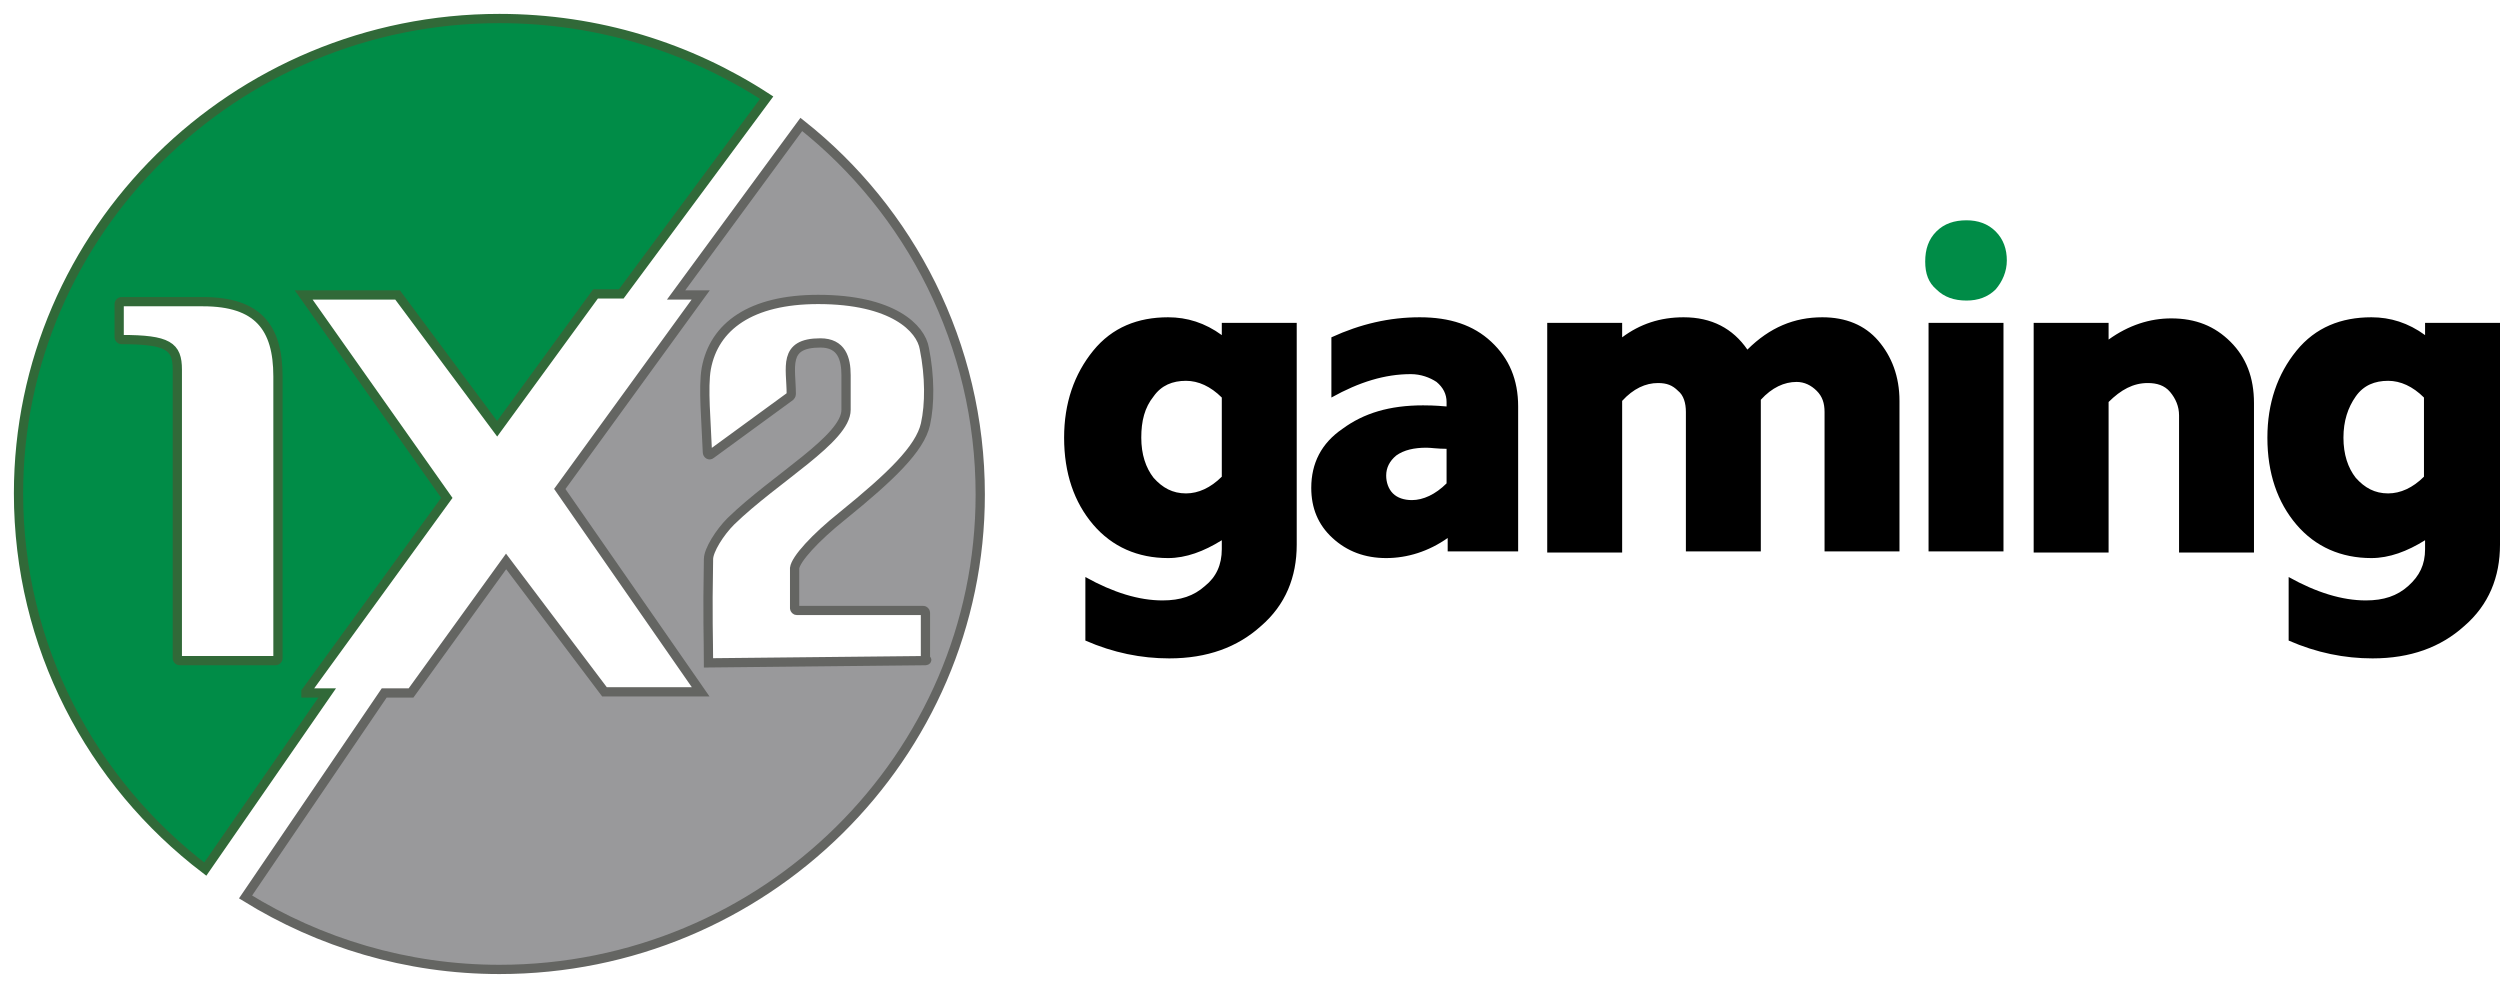<svg width="135" height="53" viewBox="0 0 135 53" fill="none" xmlns="http://www.w3.org/2000/svg">
<path d="M16.52 37.36L24.128 26.885L16.399 15.929H21.471L26.846 23.153L32.16 15.869H33.549L41.399 5.274C37.233 2.565 32.281 1 26.967 1C12.655 1 1 12.498 1 26.645C1 34.892 4.925 42.236 11.085 46.931L17.667 37.42H16.52V37.36ZM14.889 35.674H9.696C9.635 35.674 9.575 35.614 9.575 35.554V19.962C9.575 18.698 9.092 18.337 6.556 18.337C6.495 18.337 6.435 18.277 6.435 18.217V16.411C6.435 16.351 6.495 16.29 6.556 16.29H10.964C13.923 16.29 15.01 17.675 15.01 20.324C15.01 25.982 15.01 34.47 15.01 35.554C15.01 35.614 14.95 35.674 14.889 35.674Z" fill="#008C47" stroke="#316938" stroke-width="0.5" stroke-miterlimit="10"/>
<path d="M43.271 6.719L36.508 15.929H37.837L30.228 26.404L37.837 37.36H32.643L27.329 30.317L22.196 37.42H20.747L13.259 48.436C17.244 50.904 21.955 52.349 26.967 52.349C41.279 52.349 52.933 40.851 52.933 26.705C52.933 18.578 49.129 11.354 43.271 6.719ZM49.974 35.674L38.259 35.795C38.259 34.41 38.199 33.447 38.259 30.196C38.259 29.715 38.863 28.751 39.467 28.149C41.883 25.802 45.687 23.695 45.687 22.13V20.263C45.687 19.36 45.445 18.518 44.298 18.518C42.245 18.518 42.728 19.842 42.728 21.287C42.728 21.287 42.728 21.347 42.667 21.407L38.38 24.538C38.32 24.598 38.199 24.538 38.199 24.417C38.139 22.792 37.957 20.926 38.139 19.902C38.561 17.615 40.554 16.17 44.177 16.17C48.223 16.17 49.733 17.735 49.914 18.819C50.216 20.324 50.216 21.828 49.974 22.912C49.672 24.236 48.102 25.741 45.506 27.848C43.996 29.052 42.969 30.196 42.909 30.678C42.909 31.34 42.909 32.484 42.909 32.845C42.909 32.905 42.969 32.965 43.03 32.965H49.854C49.914 32.965 49.974 33.025 49.974 33.086V35.614C50.095 35.614 50.035 35.674 49.974 35.674Z" fill="#99999B" stroke="#646562" stroke-width="0.5" stroke-miterlimit="10"/>
<path d="M70.023 17.434V29.413C70.023 31.159 69.419 32.664 68.091 33.808C66.823 34.952 65.192 35.553 63.139 35.553C61.629 35.553 60.12 35.252 58.61 34.59V31.159C60.12 32.002 61.508 32.423 62.776 32.423C63.743 32.423 64.467 32.182 65.071 31.641C65.675 31.159 65.977 30.497 65.977 29.654V29.172C65.011 29.774 64.045 30.136 63.078 30.136C61.448 30.136 60.059 29.534 59.032 28.33C58.006 27.126 57.462 25.561 57.462 23.634C57.462 21.768 58.006 20.203 59.032 18.939C60.059 17.675 61.448 17.133 63.078 17.133C64.105 17.133 65.071 17.434 65.977 18.096V17.434C65.977 17.434 70.023 17.434 70.023 17.434ZM61.629 23.634C61.629 24.537 61.871 25.26 62.293 25.801C62.776 26.343 63.32 26.644 64.045 26.644C64.709 26.644 65.373 26.343 65.977 25.741V21.467C65.373 20.865 64.709 20.564 64.045 20.564C63.32 20.564 62.716 20.805 62.293 21.407C61.81 22.009 61.629 22.731 61.629 23.634ZM78.175 29.774V29.052C77.149 29.774 76.001 30.136 74.854 30.136C73.707 30.136 72.74 29.774 71.955 29.052C71.17 28.33 70.808 27.427 70.808 26.343C70.808 25.019 71.352 23.935 72.499 23.153C73.646 22.31 75.035 21.889 76.847 21.889C77.028 21.889 77.451 21.889 78.115 21.949V21.708C78.115 21.287 77.934 20.925 77.572 20.624C77.209 20.384 76.726 20.203 76.183 20.203C74.794 20.203 73.405 20.624 71.895 21.467V18.216C73.465 17.494 75.035 17.133 76.666 17.133C78.296 17.133 79.564 17.554 80.53 18.457C81.497 19.36 81.98 20.504 81.98 21.949V29.774H78.175ZM74.854 25.681C74.854 26.042 74.975 26.403 75.216 26.644C75.458 26.885 75.82 27.005 76.243 27.005C76.847 27.005 77.511 26.704 78.115 26.102V24.236C77.632 24.236 77.269 24.176 77.028 24.176C76.364 24.176 75.82 24.296 75.397 24.597C75.035 24.898 74.854 25.26 74.854 25.681ZM83.55 29.774V17.434H87.596V18.216C88.562 17.494 89.649 17.133 90.917 17.133C92.427 17.133 93.574 17.735 94.359 18.879C95.567 17.675 96.895 17.133 98.405 17.133C99.673 17.133 100.7 17.554 101.425 18.397C102.149 19.24 102.572 20.323 102.572 21.648V29.774H98.526V22.25C98.526 21.768 98.405 21.407 98.103 21.106C97.801 20.805 97.439 20.624 97.016 20.624C96.352 20.624 95.688 20.925 95.084 21.587V29.774H91.038V22.25C91.038 21.768 90.917 21.347 90.615 21.106C90.313 20.805 90.011 20.684 89.528 20.684C88.864 20.684 88.2 20.985 87.596 21.648V29.835H83.55V29.774ZM104.142 29.774V17.434H108.188V29.774H104.142ZM109.818 29.774V17.434H113.864V18.337C114.951 17.554 116.099 17.193 117.246 17.193C118.575 17.193 119.601 17.614 120.447 18.457C121.292 19.3 121.715 20.384 121.715 21.768V29.835H117.669V22.43C117.669 21.949 117.488 21.527 117.186 21.166C116.884 20.805 116.461 20.684 115.978 20.684C115.193 20.684 114.529 21.046 113.864 21.708V29.835H109.818V29.774ZM135 17.434V29.413C135 31.159 134.396 32.664 133.068 33.808C131.799 34.952 130.169 35.553 128.116 35.553C126.606 35.553 125.096 35.252 123.587 34.59V31.159C125.096 32.002 126.485 32.423 127.753 32.423C128.72 32.423 129.444 32.182 130.048 31.641C130.652 31.099 130.954 30.497 130.954 29.654V29.172C129.988 29.774 129.022 30.136 128.055 30.136C126.425 30.136 125.036 29.534 124.009 28.33C122.983 27.126 122.439 25.561 122.439 23.634C122.439 21.768 122.983 20.203 124.009 18.939C125.036 17.675 126.425 17.133 128.055 17.133C129.082 17.133 130.048 17.434 130.954 18.096V17.434C130.954 17.434 135 17.434 135 17.434ZM126.546 23.634C126.546 24.537 126.787 25.26 127.21 25.801C127.693 26.343 128.237 26.644 128.961 26.644C129.625 26.644 130.29 26.343 130.894 25.741V21.467C130.29 20.865 129.625 20.564 128.961 20.564C128.237 20.564 127.633 20.805 127.21 21.407C126.787 22.009 126.546 22.731 126.546 23.634Z" fill="black"/>
<path d="M103.961 14.123C103.961 13.461 104.142 12.919 104.565 12.498C104.988 12.076 105.531 11.896 106.195 11.896C106.799 11.896 107.343 12.076 107.765 12.498C108.188 12.919 108.369 13.461 108.369 14.063C108.369 14.665 108.128 15.206 107.765 15.628C107.343 16.049 106.799 16.23 106.195 16.23C105.531 16.23 104.988 16.049 104.565 15.628C104.142 15.267 103.961 14.785 103.961 14.123Z" fill="#008C47"/>
</svg>
